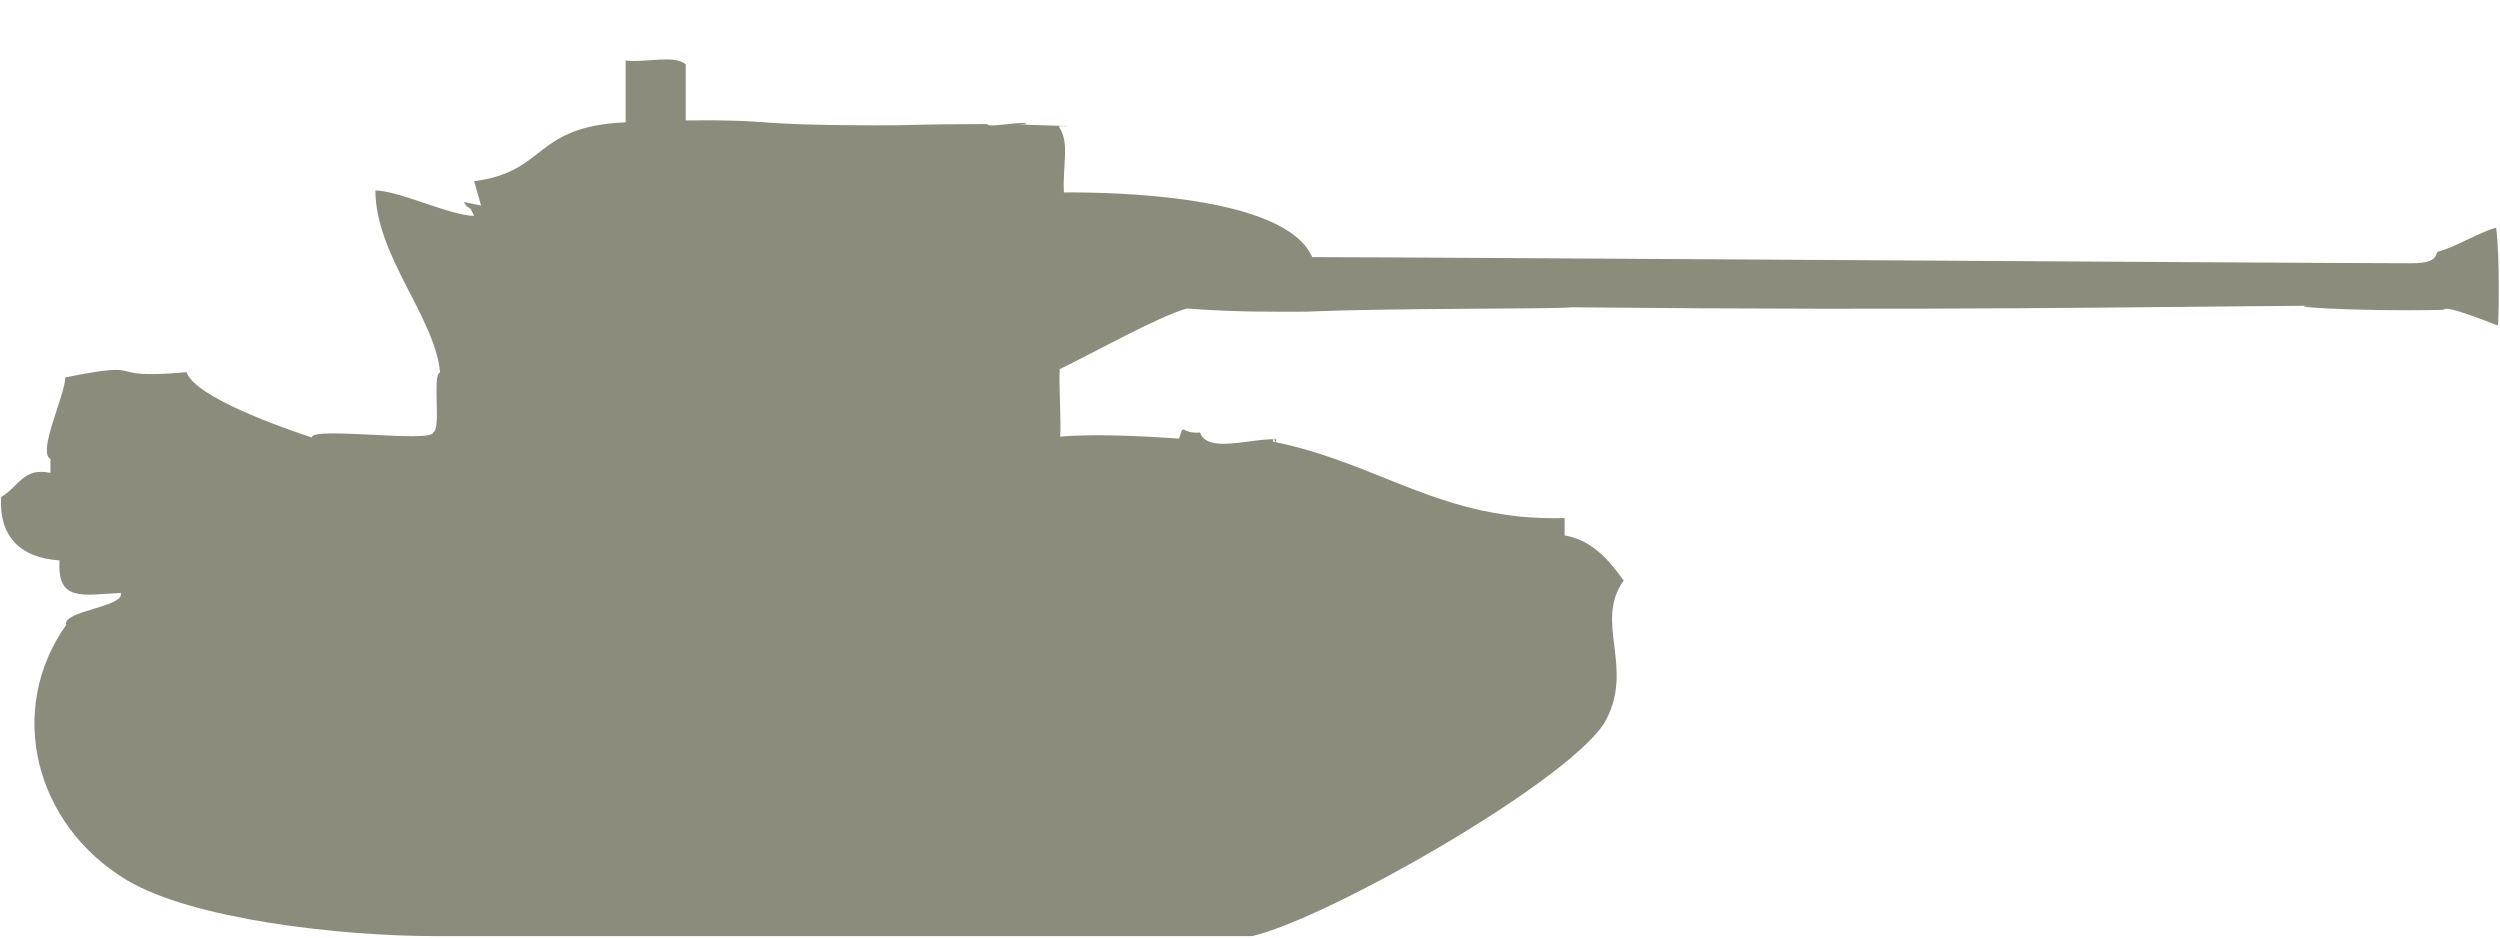 <svg xmlns="http://www.w3.org/2000/svg" xmlns:xlink="http://www.w3.org/1999/xlink" preserveAspectRatio="xMidYMid" width="40" height="15" viewBox="0 0 40 15">
  <defs>
    <style type="text/css">
      .cls-1 {
        fill: #8c8c7c;
        fill-rule: evenodd;
      }
    </style>
  </defs>
  <path d="M10.010,0.968 C10.361,1.006 10.768,0.873 10.972,1.027 C10.972,1.045 10.972,1.064 10.972,1.082 C10.972,1.249 10.972,1.760 10.972,1.926 C12.542,1.914 11.822,1.999 13.976,2.006 C14.613,2.008 14.609,1.986 15.797,1.985 C15.797,2.059 16.422,1.915 16.422,1.989 C15.792,1.989 17.569,2.020 16.939,2.020 C17.121,2.288 17.000,2.622 17.022,3.079 C17.717,3.074 20.557,3.106 20.995,4.114 C22.615,4.114 36.967,4.212 38.587,4.212 C39.084,4.212 38.928,4.020 39.034,4.020 C39.293,3.946 39.677,3.716 39.937,3.642 C40.003,4.078 39.978,5.288 39.964,5.208 C39.050,4.849 39.157,4.956 39.068,4.958 C37.640,4.989 36.310,4.891 37.092,4.891 C34.277,4.909 31.055,4.974 25.145,4.917 C24.885,4.948 22.268,4.926 20.898,4.987 C20.398,4.987 19.804,4.998 18.991,4.936 C18.539,5.060 17.450,5.669 16.956,5.906 C16.938,6.110 16.982,6.782 16.963,6.986 C17.477,6.937 18.338,6.980 18.866,7.017 C18.949,6.744 18.884,6.947 19.200,6.920 C19.319,7.259 20.007,7.013 20.422,7.028 C20.404,7.176 20.385,6.918 20.367,7.066 C22.085,7.410 23.068,8.344 25.034,8.289 C25.034,8.381 25.034,8.474 25.034,8.567 C25.483,8.641 25.761,8.985 25.979,9.289 C25.504,9.947 26.144,10.658 25.701,11.512 C25.225,12.430 21.265,14.693 20.033,14.978 C15.681,14.978 11.327,14.978 6.975,14.978 C5.412,14.978 3.067,14.704 2.029,14.082 C0.545,13.191 0.097,11.353 1.060,9.997 C0.986,9.775 2.006,9.709 1.932,9.487 C1.319,9.517 0.910,9.636 0.953,8.966 C0.312,8.928 -0.021,8.565 0.018,7.952 C0.306,7.785 0.370,7.474 0.807,7.566 C0.807,7.492 0.807,7.418 0.807,7.344 C0.596,7.231 1.029,6.360 1.046,6.038 C2.473,5.753 1.552,6.083 2.985,5.955 C3.123,6.365 4.583,6.865 4.989,7.000 C4.970,6.815 6.952,7.099 6.933,6.913 C7.063,6.876 6.911,5.995 7.041,5.958 C6.958,5.072 6.010,4.091 6.006,3.048 C6.376,3.048 7.216,3.454 7.586,3.454 C7.568,3.417 7.549,3.380 7.531,3.343 C7.424,3.266 7.497,3.338 7.419,3.232 C7.512,3.251 7.605,3.269 7.697,3.288 C7.660,3.158 7.623,3.028 7.586,2.899 C8.764,2.746 8.521,2.023 10.010,1.957 C10.010,1.680 10.010,1.245 10.010,0.968 Z" class="cls-1"/>
</svg>